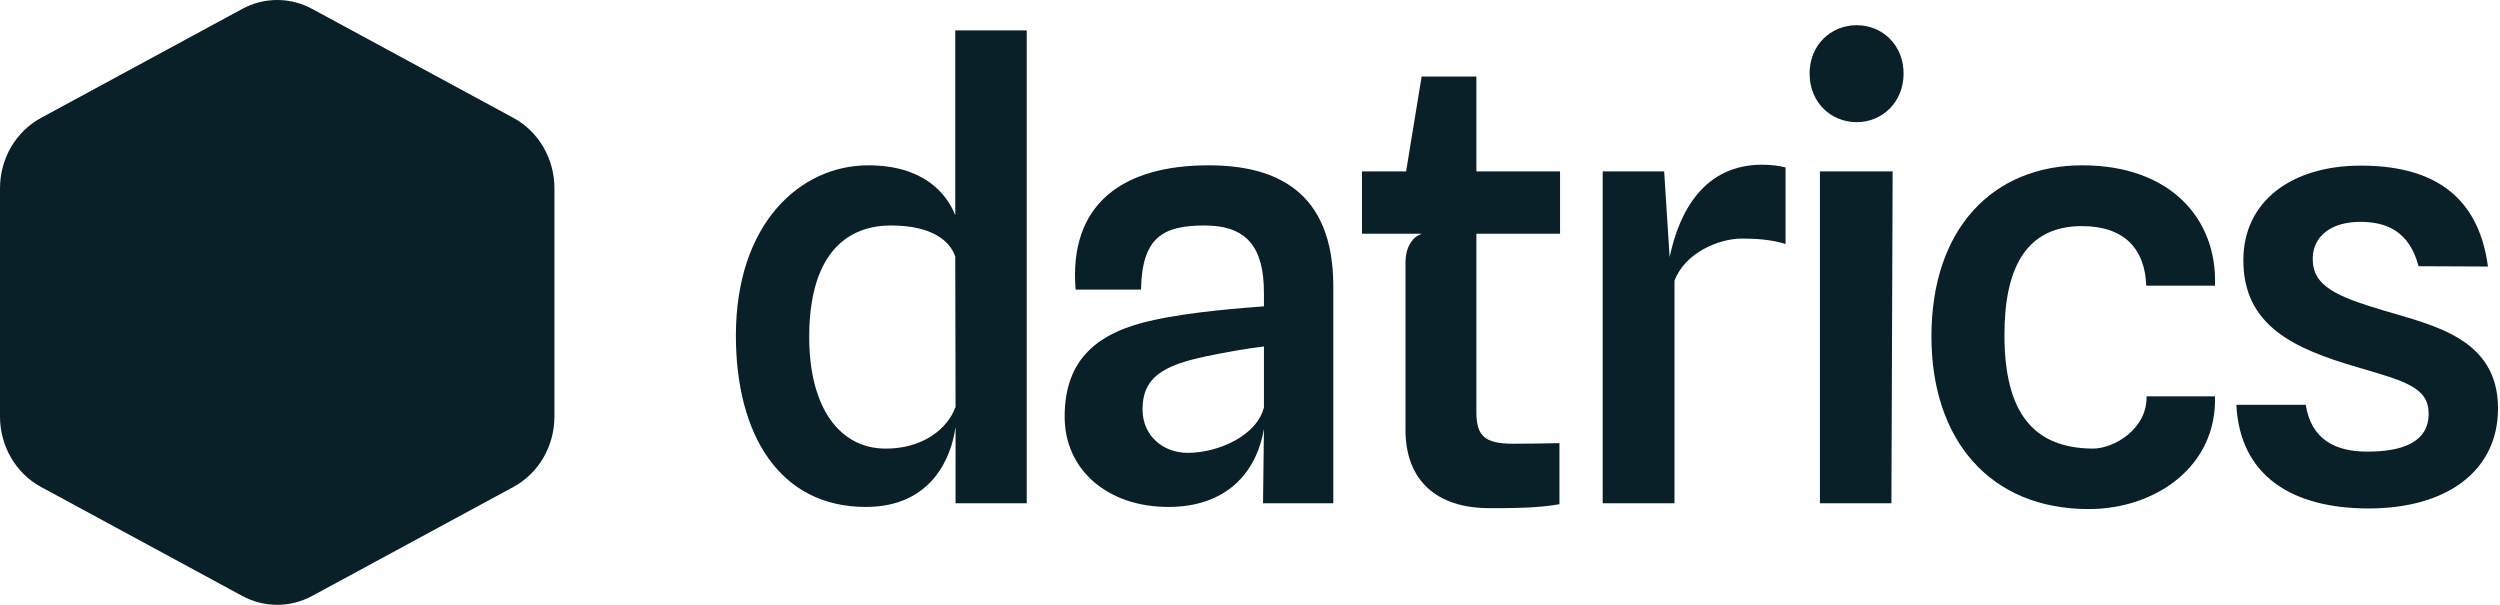 <svg width="1984" height="480" viewBox="0 0 1984 480" fill="none" xmlns="http://www.w3.org/2000/svg">
<path d="M1879.8 403.517C1819.92 403.517 1777.66 378.432 1774.76 321.266H1829.82C1834.16 348.523 1853 358.412 1878.59 358.412C1906.6 358.412 1927.37 350.935 1927.37 328.261C1927.37 307.276 1908.29 302.452 1870.62 291.357C1820.16 276.643 1780.32 258.312 1780.32 206.452C1780.32 159.658 1818.71 131.437 1873.52 131.437C1926.4 131.437 1966.48 151.699 1974.45 211.518L1919.4 211.276C1911.91 183.297 1893.8 176.06 1873.04 176.06C1849.86 176.06 1835.37 187.638 1835.37 205.487C1835.37 226.955 1853.96 235.156 1891.15 246.251C1931.23 258.312 1982.42 268.442 1982.42 324.161C1982.42 373.849 1941.61 403.517 1879.8 403.517Z" fill="#092028"/>
<path d="M1657.62 404C1578.9 404 1532.78 348.764 1532.78 266.995C1532.78 181.367 1581.56 131.196 1652.55 131.196C1722.57 131.196 1759.75 173.89 1757.82 226.714H1703.25C1702.29 198.01 1686.35 179.679 1652.79 179.437C1607.88 179.196 1590.73 212.724 1590.73 265.789C1590.73 326.573 1612.95 355.759 1661 356C1677.66 356 1704.22 340.322 1703.49 314.513H1757.82C1759.51 370.231 1710.5 404 1657.62 404Z" fill="#092028"/>
<path d="M1473.51 96.945C1452.74 96.945 1436.08 81.025 1436.08 58.352C1436.08 35.92 1452.74 20 1473.51 20C1494.03 20 1510.69 35.92 1510.69 58.352C1510.69 81.025 1493.79 96.945 1473.51 96.945ZM1444.29 399.417V136.02H1502L1501.03 399.417H1444.29Z" fill="#092028"/>
<path d="M1271.9 399.417V136.02H1320.68L1325.02 204.04C1332.75 167.136 1352.79 130.714 1398.42 130.714C1404.94 130.714 1411.46 131.437 1417.02 132.884V193.668C1405.91 190.05 1392.87 189.327 1382.49 189.327C1363.9 189.327 1337.09 200.663 1328.88 222.854V399.417H1271.9Z" fill="#092028"/>
<path d="M1181.8 403.276C1140.03 403.276 1115.4 381.085 1115.4 341.286V207.899C1115.4 197.527 1119.99 188.12 1128.68 185.467H1080.87V136.02H1115.88L1128.2 60.764H1171.66V136.02H1238.06V185.467H1171.66V327.055C1171.66 345.869 1178.18 352.14 1200.88 352.14C1215.36 352.14 1227.44 351.899 1237.58 351.658V400.14C1220.67 403.276 1199.43 403.276 1181.8 403.276Z" fill="#092028"/>
<path d="M927.244 402.312C878.952 402.312 844.907 372.884 844.907 330.673C844.907 284.362 871.709 263.377 915.654 253.97C946.56 247.216 987.125 244.322 1003.06 243.116V232.503C1003.06 196.804 990.022 178.955 955.977 178.955C923.139 178.955 906.237 188.121 905.513 229.849H853.599C848.046 161.588 891.267 131.196 959.116 131.196C1012.24 131.196 1058.11 151.457 1058.11 227.196V399.417H1002.34L1003.06 340.322C997.025 376.02 972.396 402.312 927.244 402.312ZM942.456 359.377C967.326 359.377 997.749 345.387 1003.06 323.196V274.955C990.022 276.402 970.223 280.02 957.667 282.673C921.69 290.151 906.72 300.281 906.72 324.884C906.72 346.111 923.38 359.377 942.456 359.377Z" fill="#092028"/>
<path d="M687.102 402.311C618.77 402.311 584 345.146 584 266.271C584 177.266 635.189 131.196 689.033 131.196C732.496 131.196 751.088 153.146 758.09 170.754V24.101H814.832V399.417H758.331V339.357L758.09 340.08C755.192 360.583 740.947 402.311 687.102 402.311ZM642.191 267.477C642.191 323.92 666.578 356 702.796 356C739.015 356 754.951 333.568 758.09 323.196L758.331 323.919L758.09 203.317V203.558C753.985 191.498 739.981 178.955 707.143 178.955C669.234 178.955 642.191 204.764 642.191 267.477Z" fill="#092028"/>
<path d="M192.288 7.057C209.664 -2.352 230.335 -2.352 247.712 7.057L407.501 93.588C427.467 104.4 440 125.934 440 149.425V330.575C440 354.066 427.467 375.6 407.501 386.412L247.712 472.943C230.335 482.352 209.664 482.352 192.288 472.943L32.498 386.412C12.533 375.6 -0 354.066 -0 330.575V149.425C-0 125.934 12.533 104.4 32.498 93.588L192.288 7.057Z" fill="#092028"/>
</svg>
